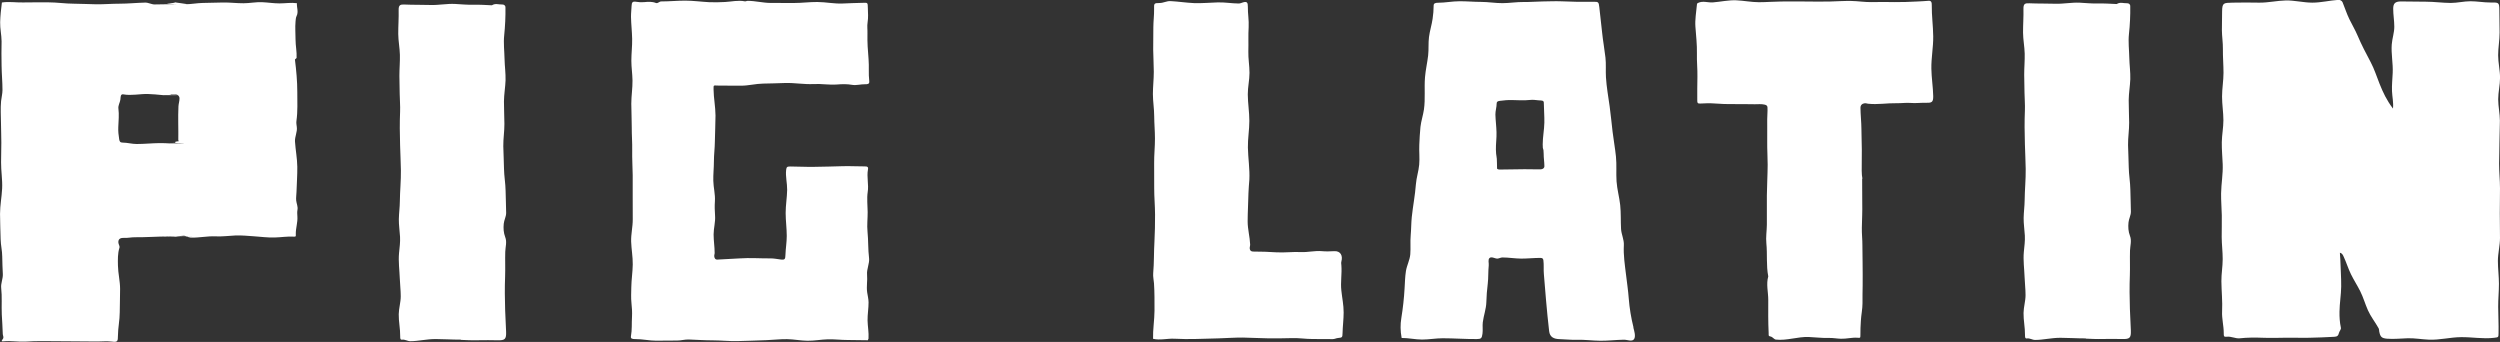 <svg xmlns="http://www.w3.org/2000/svg" id="Layer_1" viewBox="0 0 500 68.39"><rect x="0" y="0" width="500" height="68.39" fill="#333333" stroke="none"/><path d="M.38.5c1.38-.22,2.83.02,4.19-.01,1.7-.05,3.41,0,5.11-.02,1.7,0,3.4.27,5.11.27,1.51,0,3.02.11,4.54.12,1.51.01,3.03-.12,4.54-.12,1.72,0,3.44-.18,5.16-.22.64-.02,1.26.37,1.9.37,2.02,0,4.03-.11,6.04-.04,1.94.07-3.8-.55-1.85-.4.84.06-2.44.32-1.57.33,1.16.01,2.33.08,3.5.07,1.17,0,2.33-.24,3.5-.26,1.36-.02,2.72-.07,4.08-.09,1.36-.02,2.72.16,4.08.15,1.25,0,2.5-.27,3.73-.21,1.15.05,2.31.24,3.47.24,1.15,0,2.31-.2,3.47-.04-.05.87.37,1.73-.07,2.59-.14.28-.17.7-.2,1.06-.11,1.21,0,2.44,0,3.65,0,1.21.28,2.42.21,3.63,0,.11-.34.25-.33.36.27,2.16.47,4.32.47,6.49,0,1.92.1,3.85-.17,5.76-.06.4.02.82.07,1.22.14.98-.43,1.95-.36,2.93.11,1.68.44,3.35.46,5.03.02,1.68-.11,3.36-.16,5.04-.01.56-.12,1.15-.06,1.71.07.61.37,1.22.26,1.82-.09.47-.05.92-.02,1.41.08,1.14-.34,2.3-.32,3.44,0,.36.08.58-.31.55-1.32-.09-2.63.14-3.95.17-1.32.04-2.64-.14-3.95-.23-1.32-.09-2.64-.23-3.94-.17-1.31.06-2.6.24-3.91.17-1.64-.08-3.31.31-4.96.25-.5-.02-1-.42-1.48-.37-1.29.14-2.55.24-3.83.24-1.82,0,8.18-.12,6.36-.1-1.82.02-3.64-.02-5.46,0-2.26.01-4.53.18-6.79.16-.71,0-1.43.17-2.16.13-.7-.03-1.18.21-1.1.98.04.34.31.68.21.99-.37,1.18-.32,2.4-.3,3.57.03,1.56.43,3.11.43,4.67,0,1.56-.06,3.11-.07,4.67,0,1.56-.35,3.11-.36,4.67,0,1.13-.08,1.34-1.2,1.19-.97-.13-1.94-.03-2.92-.02-1.76.01-3.52-.05-5.27-.04-1.97,0-3.94-.04-5.9-.04-1.05,0-2.11.03-3.16.1-1.46.09-2.92-.21-4.38-.06-.55.06-.51-.04-.17-.5.22-.31-.02-.65-.03-.93-.04-1.32-.13-2.63-.2-3.94-.08-1.77.08-3.53-.12-5.3-.1-.91.37-1.83.33-2.76-.05-1.16-.11-2.33-.12-3.49,0-1.17-.3-2.33-.32-3.5-.04-1.69-.11-3.38-.12-5.07,0-1.69.34-3.37.42-5.05.09-1.76-.23-3.52-.21-5.28.01-1.31.05-2.61.05-3.92,0-1.31-.06-2.61-.07-3.91-.01-1.46-.12-2.92.02-4.39.07-.72.28-1.46.28-2.21,0-1.62-.16-3.25-.18-4.88-.03-1.62-.04-3.25,0-4.87C.31,7.02,0,5.73.03,4.44.06,3.17.21,1.78.38.5M35.77,28.23c.02-.1-.12-.06-.11-.17.04-2.26-.08-4.53.03-6.8.03-.53.22-1.06.21-1.59,0-.44-.33-.77-.76-.77-2.04-.02.04.1-2.01.12-1.87.02,3.94.18,2.07.17-1.87-.01-3.74-.34-5.61-.39-1.66-.04-3.28.37-4.94.07-.59-.11-.52.65-.57,1.03-.08.59-.48,1.2-.4,1.79.16,1.25.03,2.45-.02,3.7-.04.82.04,1.65.18,2.47.07.41.18.66.68.66.95,0,1.89.29,2.84.28,1.51,0,3.03-.16,4.54-.18,1.51-.02,3.03.17,4.54.16,1.87,0-3.95-.19-2.08-.18,1.86.01-.43-.16,1.43-.37" style="fill:#fff;"></path><path d="M173.55,68.05c-1.33,0-2.66-.04-3.99-.05-1.33,0-2.66-.17-3.99-.14-1.36.04-2.72.31-4.09.29-1.36-.02-2.72-.3-4.08-.32-1.36-.02-2.73.15-4.09.2-1.97.07-3.94.15-5.91.19-1.61.03-3.22-.14-4.82-.15-1.61,0-3.21-.11-4.82-.17-.78-.03-1.57.22-2.37.21-1.38-.02-2.76.04-4.15.03-1.38,0-2.76-.33-4.15-.32-.64,0-1-.07-.9-.58.24-1.3.13-2.57.21-3.87.05-.92-.01-1.84-.11-2.78-.11-1.03-.04-2.08-.03-3.12.02-1.53.27-3.05.29-4.58.02-1.53-.27-3.05-.32-4.57-.05-1.47.33-2.96.32-4.43,0-1.47-.02-2.94-.01-4.42,0-1.47,0-2.95,0-4.42-.02-1.66-.13-3.32-.1-4.98.03-1.55-.1-3.11-.09-4.66.01-1.55-.09-3.11-.09-4.66,0-1.56.26-3.11.24-4.66-.02-1.33-.23-2.64-.23-3.96,0-1.45.19-2.91.16-4.36s-.2-2.91-.23-4.36c-.01-.76.09-1.52.12-2.27.03-.69.21-.9.93-.78.53.09,1.04.12,1.56.07.83-.08,1.58-.14,2.38.17.36.14.68-.31,1.03-.31,1.61,0,3.22-.16,4.82-.16,1.61,0,3.21.23,4.82.31,1.05.05,2.1.01,3.16-.04,1.3-.07,2.64-.4,3.95-.13.18.04.36-.1.55-.1,1.55,0,3.1.42,4.65.42,1.55,0,3.1,0,4.65.01,1.55,0,3.1-.21,4.65-.2,1.71.01,3.42.39,5.12.3,1.29-.07,2.56-.09,3.84-.13,1.17-.04,1.1-.1,1.14,1.08.03.94.1,1.87-.05,2.81-.13.76,0,1.52-.03,2.28-.04,1.69.07,3.4.22,5.08.13,1.48-.04,2.94.14,4.4.07.6-.32.64-.82.63-.87-.02-1.77.27-2.61.12-1.02-.18-2.02-.15-3.03-.07-1.55.12-3.1-.17-4.64-.09-1.9.1-3.8-.26-5.69-.21-1.48.04-2.95.11-4.42.12-1.48.02-2.95.42-4.43.42-1.48,0-2.95,0-4.43-.02-1.11,0-1.08-.23-1.07.76.02,1.74.38,3.48.39,5.23,0,1.74-.11,3.49-.13,5.23-.01,1.3-.19,2.6-.19,3.91,0,1.3-.15,2.61-.12,3.91.03,1.35.41,2.72.32,4.07-.07.97-.04,1.93.03,2.9.1,1.25-.29,2.51-.29,3.76,0,1.25.21,2.49.21,3.74,0,.19-.1.38-.09.56.02.41.2.76.64.73,1.48-.09,2.94-.14,4.43-.24,2.08-.15,4.17.02,6.25,0,.68,0,1.35.15,2.04.23.79.09.86-.11.89-.97.04-1.25.26-2.49.26-3.74,0-1.53-.22-3.07-.22-4.61s.27-3.06.3-4.6c.02-1.34-.36-2.69-.2-4.03.07-.58.22-.66.81-.66,1.61,0,3.23.11,4.84.07,1.87-.04,3.75-.06,5.62-.13,1.46-.05,2.92.05,4.37.04.57,0,.83.06.72.63-.28,1.49.19,2.99-.05,4.49-.2,1.3-.02,2.66-.01,4,.01,1.3-.16,2.63-.03,3.92.18,1.78.09,3.51.31,5.3.13,1.05-.5,2.21-.4,3.3.11,1.18-.15,2.36.02,3.55.1.66.27,1.32.28,1.99.01,1.21-.22,2.42-.2,3.63.03,1.21.27,2.41.19,3.62,0,.11-.13.22-.16.37" style="fill:#fff;"></path><path d="M478.6,21.71c.12-1.26-.15-2.29-.2-3.48-.05-1.23.09-2.44.14-3.65.09-1.9-.33-3.82-.19-5.7.09-1.19.52-2.37.51-3.55,0-1.19-.22-2.38-.22-3.57,0-1.05.37-1.47,1.54-1.47,1.66,0,3.32.05,4.98.05,1.66,0,3.32.24,4.98.25,1.32,0,2.64-.34,3.96-.34,1.32,0,2.64.25,3.96.25,1.7,0,1.8-.07,1.81,1.53.01,1.5.05,3,.05,4.51,0,1.5-.29,3-.29,4.51,0,1.5.38,3,.38,4.51,0,1.43-.37,2.86-.37,4.29,0,1.43.34,2.86.34,4.29,0,1.43-.09,2.86-.09,4.29,0,1.43-.06,2.86-.07,4.29,0,1.65.18,3.31.18,4.96s-.04,3.31-.04,4.96c0,1.66.03,3.31.04,4.96,0,1.53-.42,3.06-.42,4.59,0,1.53.21,3.06.21,4.59s-.16,3.06-.15,4.59c.01,1.75.11,3.5.07,5.25-.02.86,0,.83-.88.94-2.21.27-4.43-.16-6.64-.13-2.15.02-4.3.6-6.44.5-1.39-.06-2.78-.31-4.17-.28-1.39.03-2.78.21-4.17.09-1.09-.09-1.35-.38-1.56-1.43-.04-.22-.02-.48-.14-.68-.67-1.21-1.56-2.31-2.12-3.57-.56-1.26-.93-2.6-1.55-3.83-.58-1.15-1.28-2.23-1.85-3.39-.56-1.15-.93-2.4-1.48-3.56-.1-.21-.26-.64-.73-.73,0,.38.07.86.08,1.22.05,1.84.2,3.7.18,5.54-.02,1.67-.32,3.35-.34,5.03-.02,1.08.05,2.13.28,3.21.07.32-.28.65-.37.99-.16.64-.37.78-.98.82-1.66.11-3.32.14-4.97.19-1.5.05-3-.04-4.5-.01-1.63.03-3.25.07-4.88.01-1.51-.06-3.02-.05-4.54.11-.85.09-1.72-.44-2.61-.31-.54.08-.59-.13-.58-.76,0-1.43-.4-2.87-.33-4.3.1-2.02-.12-4.04-.14-6.06-.01-1.47.26-2.94.26-4.41,0-1.47-.19-2.94-.2-4.4-.01-1.46.05-2.91.02-4.37-.03-1.45-.16-2.91-.14-4.37.03-1.95.4-3.89.32-5.84-.06-1.46-.2-2.93-.18-4.39.02-1.46.32-2.92.32-4.39,0-1.58-.27-3.16-.27-4.75,0-1.58.29-3.16.29-4.75,0-1.58-.14-3.16-.12-4.75.02-1.25-.19-2.5-.2-3.75,0-1.25.02-2.5.04-3.75.02-1.8.32-1.73,2.1-1.78,1.78-.05,3.54-.02,5.32,0,1.78.02,3.55-.4,5.32-.44,1.76-.03,3.52.43,5.28.44,1.76,0,3.5-.44,5.26-.56.33-.02.71.21.82.5.46,1.12.82,2.27,1.35,3.36.52,1.09,1.16,2.13,1.63,3.25.78,1.84,1.7,3.6,2.64,5.36.73,1.37,1.19,2.87,1.77,4.31.69,1.73,1.42,3.29,2.67,4.94" style="fill:#fff;"></path><path d="M326.7,65.49c-.48-1.91-.8-3.85-.95-5.8-.12-1.58-.35-3.14-.54-4.71-.24-1.98-.55-3.94-.44-5.95.06-1.11-.5-2.16-.56-3.24-.09-1.59,0-3.2-.17-4.78-.17-1.58-.62-3.14-.73-4.73-.11-1.65.05-3.33-.12-4.98-.17-1.65-.47-3.28-.67-4.93-.21-1.7-.35-3.4-.59-5.1-.27-1.93-.62-3.87-.74-5.82-.08-1.32.05-2.65-.1-3.95-.19-1.68-.5-3.35-.67-5.03s-.38-3.36-.56-5.05c-.11-1.01-.2-1.09-1.16-1.06-2.16.04-4.31,0-6.46-.1-1.25-.05-2.5.02-3.75.03-1.25.02-2.49.13-3.74.11-1.43-.02-2.86.23-4.28.23-1.43,0-2.85-.25-4.28-.25-1.43,0-2.87-.14-4.3-.13-1.43,0-2.87.3-4.3.3-.5,0-.86.11-.86.55,0,.91-.08,1.79-.21,2.68-.18,1.21-.56,2.4-.72,3.62-.16,1.22-.03,2.47-.17,3.69-.17,1.46-.51,2.91-.63,4.37-.17,2.14.09,4.32-.21,6.43-.17,1.18-.57,2.33-.7,3.51-.13,1.19-.17,2.38-.23,3.57-.06,1.32.1,2.66-.02,3.97-.12,1.32-.56,2.6-.66,3.92-.16,2.18-.59,4.34-.82,6.52-.13,1.24-.11,2.49-.22,3.73-.11,1.24.02,2.5-.08,3.74-.09,1.14-.69,2.22-.87,3.35-.18,1.13-.2,2.3-.27,3.44-.11,2-.33,3.97-.65,5.96-.21,1.3-.21,2.54.06,3.99,1.4,0,2.69.31,4.06.32,1.39,0,2.77-.26,4.15-.26,2.27,0,4.54.18,6.81.16.89,0,1.03-.17,1.15-1.09.1-.75-.03-1.52.06-2.27.17-1.34.68-2.69.71-4.02.03-1.24.13-2.44.28-3.66.15-1.22.07-2.47.2-3.7.05-.43-.2-1.12.15-1.46.39-.37,1.09.12,1.57.11.34-.01.67-.23,1.01-.23,1.26,0,2.52.22,3.78.23,1.26,0,2.52-.14,3.78-.14.4,0,.59.09.64.48.12.93.01,1.88.1,2.81.16,1.72.28,3.45.43,5.17.18,2.06.38,4.13.62,6.19.14,1.21.95,1.58,2.17,1.6,1.14.03,2.28.17,3.41.13,1.56-.05,3.12.18,4.67.19s3.12-.18,4.67-.21c.71-.02,1.75.51,2.11-.2.29-.57,0-1.51-.19-2.24M308.12,33.86c-.52.01-1.03,0-1.55,0-2.22-.06-4.43.06-6.64.05-.11,0-.31-.02-.4-.09-.13-.1-.14.19-.14-1.25,0-1.45-.18-1.19-.21-2.64-.02-1.17.16-2.34.12-3.51-.03-1.17-.19-2.34-.22-3.51-.01-.73.25-1.47.25-2.2,0-.39.23-.48.64-.54.81-.11,1.62-.18,2.41-.16,1.22.03,2.4.11,3.62-.02.58-.07,1.17.02,1.75.08.37.04,1-.05,1.01.43.01,1.31.14,2.74.11,4.03-.03,1.45-.33,2.9-.33,4.35,0,1.45.17.38.19,1.83,0,.97.13,1.51.15,2.56,0,.33-.32.59-.75.6" style="fill:#fff;"></path><path d="M372.43,35.75c.03,1.68-.01,3.3.02,4.89.04,1.65-.05,3.27-.08,4.88-.03,1.2.12,2.39.11,3.59,0,1.2.04,2.39.04,3.59,0,1.46.04,2.94.01,4.39-.02,1.19-.04,2.37-.03,3.55,0,1.19-.27,2.36-.33,3.55-.05.94-.11,1.9-.09,2.84,0,.55-.02.57-.57.52-1.11-.09-2.21.24-3.33.2-.79-.02-1.57-.18-2.34-.16-1.37.05-2.72-.14-4.08-.19-2.19-.09-4.39.76-6.58.52-.37-.04-.65-.52-1.01-.6-.55-.13-.42-.19-.44-.69-.11-2.22-.09-4.43-.08-6.65,0-1.56-.45-3.15,0-4.7-.43-2.2-.16-4.4-.38-6.61-.13-1.24.09-2.51.1-3.74.01-1.94,0-3.88,0-5.82.02-2.06.15-4.11.16-6.17,0-1.52-.11-3.03-.09-4.55.02-1.52-.01-3.03,0-4.55,0-.79.1-1.59.05-2.39-.02-.35-.27-.46-.64-.54-.63-.14-1.25-.05-1.88-.06-1.36,0-2.72-.05-4.08-.03-1.36.02-2.71-.02-4.07-.13-.94-.08-1.89-.02-2.83.02-.53.02-.53-.2-.54-.66-.01-1.56,0-3.12.03-4.68.03-1.56-.14-3.12-.1-4.68.04-1.78-.17-3.54-.3-5.33-.11-1.46.17-2.95.3-4.43.02-.23.07-.27.26-.36.94-.45,1.95-.02,2.92-.09,1.56-.12,3.14-.49,4.7-.42,1.5.07,3,.37,4.5.38,1.51,0,3.01-.13,4.51-.14,1.63,0,3.27-.02,4.9,0,1.63.01,3.27.05,4.9,0,1.38-.04,2.76-.13,4.15-.11,1.38.02,2.77.26,4.15.23,1.51-.04,3.02-.03,4.53,0,1.51.02,3.02-.05,4.54-.12.75-.04,1.5-.07,2.26-.14.55-.05.66.32.65.86-.03,2.08.27,4.17.29,6.25.03,2.16-.41,4.32-.37,6.47.03,1.83.33,3.65.37,5.47.02,1.31-.31,1.38-1.66,1.35-.93-.02-1.87.11-2.8.03-.94-.08-1.89.07-2.84.05-1.91-.04-3.84.32-5.75.1-.21-.02-.43-.12-.65-.09-.5.06-.85.36-.85.9.01,1.4.18,2.8.19,4.2,0,1.4.08,2.8.08,4.2,0,1.4-.02,2.81-.02,4.21,0,.61.06,1.2.14,1.57" style="fill:#fff;"></path><path d="M230.61,67.78c-.05-1.84.28-3.79.29-5.61,0-1.83.02-3.67-.1-5.49-.05-.67-.22-1.36-.16-2.04.19-2.12.12-4.24.25-6.35.1-1.78.12-3.57.12-5.35,0-1.78-.18-3.56-.17-5.35,0-1.65,0-3.3-.01-4.95-.02-1.65.17-3.3.16-4.95,0-1.48-.14-2.96-.15-4.44,0-1.48-.26-2.96-.26-4.44,0-1.48.18-2.96.18-4.44,0-1.48-.11-2.96-.12-4.44,0-1.48.03-2.96.03-4.44,0-1.21.17-2.43.15-3.65-.02-1.16-.05-1.23,1.12-1.24.72,0,1.42-.42,2.15-.38,1.57.08,3.14.33,4.71.4,1.57.06,3.14-.1,4.72-.14,1.4-.05,2.82.21,4.22.22.31,0,.59-.14.88-.23.79-.23.96.06.95.87-.02,1.36.24,2.73.16,4.09-.1,1.62-.01,3.21-.06,4.83-.04,1.43.23,2.87.23,4.31s-.35,2.87-.34,4.31c.01,1.77.31,3.54.31,5.31,0,1.77-.32,3.55-.29,5.32.04,2.14.4,4.3.29,6.45-.05.89-.17,1.8-.18,2.7-.03,1.88-.16,3.76-.16,5.64,0,1.53.44,3.06.5,4.59.01.3-.14.62-.07.91.08.35.28.52.75.51,1.51-.01,3.03.06,4.54.15,1.64.1,3.3-.13,4.94-.05,1.39.07,2.79-.31,4.19-.18.82.08,1.66.04,2.51,0,1.21-.05,1.71.89,1.39,2.05-.08.27-.02.56,0,.83.12,1.66-.19,3.34-.01,4.98.15,1.48.47,2.93.46,4.4,0,1.38-.19,2.77-.22,4.15-.02.86-.07.87-.92.96-.34.03-.68.22-1.02.22-1.36,0-2.73-.02-4.09-.02-1.36,0-2.73-.23-4.09-.18-1.63.06-3.26.05-4.89.04-1.63-.01-3.26-.13-4.9-.15-1.63-.01-3.27.11-4.9.16-1.48.05-2.95.08-4.43.12s-2.94.03-4.42-.05c-1.34-.07-2.9.35-4.22.02" style="fill:#fff;"></path><path d="M417.16,67.68c-1.93,0-3.58-.12-5.07-.12-1.85,0-3.46.43-5.07.43-.57,0-1.07-.4-1.66-.3-.38.07-.36-.41-.36-.71.02-1.47-.32-2.94-.29-4.4.02-1.19.4-2.37.4-3.56,0-1.19-.15-2.38-.19-3.57-.06-1.68-.31-3.39-.15-5.09.1-1.07.26-2.16.2-3.23-.06-1.19-.26-2.37-.24-3.55.02-1.18.19-2.36.2-3.54.02-2.08.24-4.16.21-6.24-.03-1.66-.11-3.33-.16-5-.07-2.24-.09-4.49,0-6.72.05-1.19-.07-2.38-.08-3.57,0-1.19-.06-2.38-.06-3.57,0-1.4.13-2.8.1-4.2-.03-1.4-.32-2.8-.33-4.2-.01-1.59.12-3.18.08-4.78-.02-1.05.36-1.14,1.23-1.1,1.72.08,3.45.03,5.17.09,1.6.05,3.25-.29,4.87-.21,1.23.07,2.45.19,3.67.16,1.22-.03,2.48.05,3.71.11.71-.45,1.35-.13,2.04-.16.36-.02.67.18.67.58.03,1.86-.06,3.71-.26,5.58-.17,1.58.04,3.18.07,4.76.03,1.42.24,2.84.2,4.25-.05,1.41-.31,2.82-.32,4.23,0,1.49.08,2.99.09,4.48.01,1.49-.24,2.99-.22,4.48.02,1.49.13,2.99.14,4.48.02,1.48.3,2.95.32,4.43.02,1.48.1,2.95.11,4.43,0,.72-.41,1.42-.48,2.14-.09.89-.05,1.81.3,2.71.37.94.03,1.96,0,2.92-.05,1.66.03,3.31-.03,4.96-.09,2.25-.06,4.5.01,6.74.05,1.44.14,2.86.19,4.3.05,1.5-.25,1.72-1.73,1.69-1.26-.02-2.51-.04-3.65-.01-1.5.04-2.8-.03-3.64-.07" style="fill:#fff;"></path><path d="M92.2,67.93c-1.93,0-3.58-.12-5.07-.12-1.85,0-3.46.43-5.07.43-.57,0-1.07-.4-1.66-.3-.38.07-.36-.41-.36-.71.02-1.47-.32-2.94-.29-4.4.02-1.19.4-2.37.4-3.56,0-1.19-.15-2.38-.19-3.57-.06-1.68-.31-3.39-.15-5.09.1-1.07.26-2.16.2-3.23-.06-1.19-.26-2.37-.24-3.55.02-1.18.19-2.36.2-3.54.02-2.08.24-4.16.21-6.24-.03-1.66-.11-3.33-.16-5-.07-2.24-.09-4.49,0-6.72.05-1.19-.07-2.38-.08-3.57,0-1.19-.06-2.38-.06-3.57,0-1.4.13-2.8.1-4.2-.03-1.4-.32-2.8-.33-4.2-.01-1.59.12-3.18.08-4.78-.02-1.05.36-1.14,1.23-1.1,1.72.08,3.44.03,5.17.09,1.6.05,3.25-.29,4.87-.21,1.23.07,2.45.19,3.67.16,1.22-.03,2.48.05,3.71.11.71-.45,1.35-.13,2.04-.16.36-.02.67.18.67.58.03,1.86-.06,3.71-.25,5.58-.17,1.58.04,3.17.07,4.76.03,1.42.24,2.84.2,4.25-.05,1.41-.31,2.82-.32,4.23,0,1.49.08,2.99.09,4.48.01,1.49-.24,2.99-.22,4.48.02,1.49.13,2.99.14,4.48.02,1.48.3,2.95.32,4.43.02,1.48.1,2.95.11,4.43,0,.72-.41,1.42-.48,2.14-.09.89-.05,1.81.3,2.71.37.94.03,1.96,0,2.92-.05,1.66.03,3.31-.03,4.96-.09,2.25-.06,4.5.01,6.74.05,1.44.14,2.86.19,4.3.05,1.5-.25,1.72-1.73,1.69-1.26-.02-2.51-.04-3.65-.01-1.5.04-2.8-.03-3.64-.07" style="fill:#fff;"></path></svg>